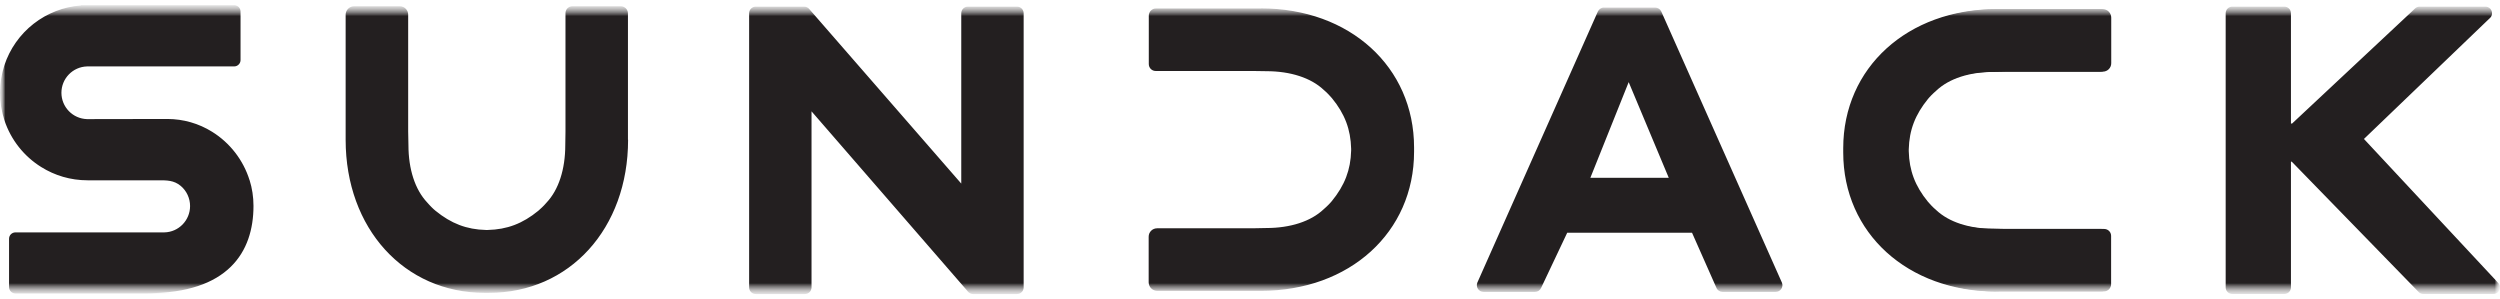 <svg xmlns="http://www.w3.org/2000/svg" width="234" height="28" viewBox="0 0 234 28" fill="none"><mask id="mask0_68_417" style="mask-type:luminance" maskUnits="userSpaceOnUse" x="0" y="0" width="234" height="28"><path d="M0 0.484H234V27.516H0V0.484Z" fill="white"></path></mask><g mask="url(#mask0_68_417)"><mask id="mask1_68_417" style="mask-type:luminance" maskUnits="userSpaceOnUse" x="0" y="0" width="234" height="28"><path d="M234 0.484H0V27.516H234V0.484Z" fill="white"></path></mask><g mask="url(#mask1_68_417)"><mask id="mask2_68_417" style="mask-type:luminance" maskUnits="userSpaceOnUse" x="0" y="0" width="234" height="28"><path d="M234 0.484H0V27.516H234V0.484Z" fill="white"></path></mask><g mask="url(#mask2_68_417)"><path d="M23.362 16.876C22.773 14.976 21.512 13.363 19.855 12.335C18.595 11.55 17.164 11.143 15.684 11.136C14.592 11.136 8.764 11.143 8.137 11.149C7.496 11.128 6.889 10.86 6.444 10.399C5.998 9.939 5.749 9.324 5.749 8.683C5.749 8.043 5.998 7.427 6.444 6.967C6.889 6.507 7.496 6.238 8.137 6.218H21.913C22.246 6.218 22.515 5.948 22.515 5.622V1.08C22.515 0.747 22.246 0.484 21.913 0.484H7.578V0.509C5.963 0.631 4.42 1.229 3.143 2.227C1.867 3.225 0.915 4.579 0.408 6.117C0.144 6.927 0 7.78 0 8.677C0 9.574 0.144 10.446 0.414 11.262C1.023 13.094 2.252 14.637 3.858 15.634C5.119 16.425 6.606 16.876 8.193 16.876H14.812C15.608 16.876 16.273 16.864 16.919 17.403C17.472 17.868 17.791 18.564 17.791 19.285C17.791 20.628 16.719 21.726 15.383 21.751H1.449C1.117 21.751 0.847 22.014 0.847 22.347V26.876C0.847 27.203 1.117 27.472 1.449 27.472H16.148L13.764 27.447C21.355 27.447 23.726 23.595 23.726 19.273C23.726 18.432 23.601 17.623 23.362 16.858M226.817 27.516C226.629 27.516 226.447 27.428 226.334 27.278L214.508 15.132H214.433V26.901C214.433 27.24 214.157 27.516 213.818 27.516H208.938C208.599 27.516 208.323 27.24 208.323 26.901V1.237C208.323 0.898 208.599 0.622 208.938 0.622H213.818C214.157 0.622 214.433 0.898 214.433 1.237V11.563H214.54L226.001 0.841C226.059 0.773 226.131 0.718 226.213 0.68C226.294 0.642 226.382 0.622 226.472 0.622H232.639C233.172 0.622 233.454 1.256 233.097 1.651L221.265 13.006L233.862 26.512C234.188 26.914 233.906 27.516 233.385 27.516H226.817ZM150.136 0.71H154.923C155.174 0.71 155.4 0.854 155.5 1.086L166.78 26.437C166.968 26.851 166.661 27.322 166.203 27.322H161.234C160.983 27.322 160.751 27.171 160.657 26.939L158.373 21.782H146.692L144.252 26.939C144.152 27.171 143.926 27.322 143.675 27.322H138.863C138.405 27.322 138.104 26.851 138.286 26.437L149.559 1.08C149.66 0.854 149.885 0.703 150.136 0.703M156.197 16.644L152.445 7.686L148.857 16.644H156.197ZM186.855 27.29C178.549 27.29 172.526 21.814 172.526 14.273V13.871C172.526 6.331 178.555 0.854 186.855 0.854H196.573C197.012 0.854 197.369 1.212 197.369 1.651V5.91C197.376 6.35 197.018 6.707 196.579 6.707H187.633L186.359 6.732C184.101 6.732 182.194 7.353 180.996 8.483C180.996 8.483 180.788 8.664 180.745 8.708C180.676 8.777 180.607 8.846 180.538 8.909C180.425 9.028 180.312 9.141 180.218 9.26C179.019 10.729 178.461 12.178 178.417 13.978V14.154C178.461 15.967 179.013 17.422 180.211 18.884C180.312 19.003 180.418 19.122 180.531 19.235C180.6 19.304 180.663 19.373 180.732 19.436C180.782 19.486 180.983 19.662 180.983 19.662C182.181 20.791 184.095 21.412 186.359 21.412L187.614 21.431H196.711C197.068 21.431 197.357 21.72 197.357 22.077V26.6C197.357 26.977 197.056 27.278 196.679 27.278H186.849L186.855 27.29ZM70.74 0.622H75.269C75.463 0.622 75.645 0.71 75.764 0.867L89.974 17.184V1.243C89.974 0.898 90.25 0.622 90.595 0.622H95.194C95.538 0.622 95.814 0.898 95.814 1.243V26.901C95.814 27.247 95.538 27.523 95.194 27.523H91.084C90.89 27.523 90.708 27.435 90.589 27.278L75.959 10.421V26.901C75.959 27.247 75.683 27.523 75.338 27.523H70.74C70.394 27.523 70.118 27.247 70.118 26.901V1.243C70.118 0.898 70.394 0.622 70.74 0.622ZM118.029 0.785C126.335 0.785 132.357 6.262 132.357 13.802V14.204C132.357 21.745 126.329 27.221 118.029 27.221H108.311C107.872 27.221 107.515 26.864 107.515 26.425V22.165C107.508 21.726 107.866 21.368 108.305 21.368H117.251L118.524 21.343C120.783 21.343 122.69 20.722 123.888 19.593C123.888 19.593 124.095 19.411 124.139 19.367C124.208 19.298 124.277 19.229 124.346 19.166C124.459 19.047 124.572 18.934 124.666 18.815C125.864 17.347 126.423 15.898 126.467 14.097V13.922C126.423 12.109 125.871 10.653 124.672 9.191C124.571 9.07 124.464 8.953 124.352 8.84C124.283 8.771 124.221 8.702 124.152 8.639C124.102 8.589 123.901 8.414 123.901 8.414C122.703 7.284 120.789 6.663 118.524 6.663L117.27 6.644H108.173C107.816 6.644 107.527 6.356 107.527 5.998V1.469C107.527 1.092 107.828 0.791 108.205 0.791H118.035L118.029 0.785ZM58.789 13.081C58.789 21.387 53.312 27.41 45.771 27.41H45.37C37.829 27.41 32.352 21.381 32.352 13.081V1.381C32.352 0.942 32.71 0.584 33.149 0.584H37.409C37.848 0.578 38.205 0.936 38.205 1.375V12.309L38.23 13.583C38.23 15.841 38.852 17.748 39.981 18.947C39.981 18.947 40.163 19.154 40.207 19.198C40.276 19.267 40.345 19.336 40.407 19.405C40.526 19.518 40.639 19.631 40.759 19.725C42.227 20.923 43.676 21.481 45.476 21.525H45.652C47.465 21.481 48.92 20.929 50.382 19.731C50.501 19.631 50.62 19.524 50.733 19.411C50.803 19.342 50.871 19.279 50.934 19.21C50.984 19.16 51.16 18.959 51.16 18.959C52.289 17.761 52.91 15.848 52.91 13.583L52.929 12.328V1.23C52.929 0.873 53.218 0.584 53.575 0.584H58.099C58.475 0.584 58.776 0.885 58.776 1.262V13.081H58.789Z" fill="#231F20"></path><path d="M187.098 27.29C178.792 27.29 172.77 21.813 172.77 14.273V13.871C172.77 6.33 178.798 0.854 187.098 0.854H196.816C197.255 0.854 197.612 1.211 197.612 1.65V5.91C197.619 6.349 197.261 6.707 196.822 6.707H187.876L186.603 6.732C184.344 6.732 182.437 7.353 181.239 8.482C181.239 8.482 181.032 8.664 180.988 8.708C180.919 8.777 180.85 8.846 180.781 8.909C180.668 9.028 180.555 9.141 180.461 9.26C179.263 10.728 178.704 12.177 178.66 13.978V14.153C178.704 15.966 179.256 17.422 180.455 18.884C180.555 19.003 180.662 19.122 180.774 19.235C180.843 19.304 180.906 19.373 180.975 19.436C181.025 19.486 181.226 19.662 181.226 19.662C182.424 20.791 184.338 21.412 186.603 21.412L187.857 21.431H196.954C197.311 21.431 197.6 21.719 197.6 22.077V26.6C197.6 26.976 197.299 27.278 196.922 27.278H187.092L187.098 27.29Z" fill="#231F20"></path></g></g></g></svg>